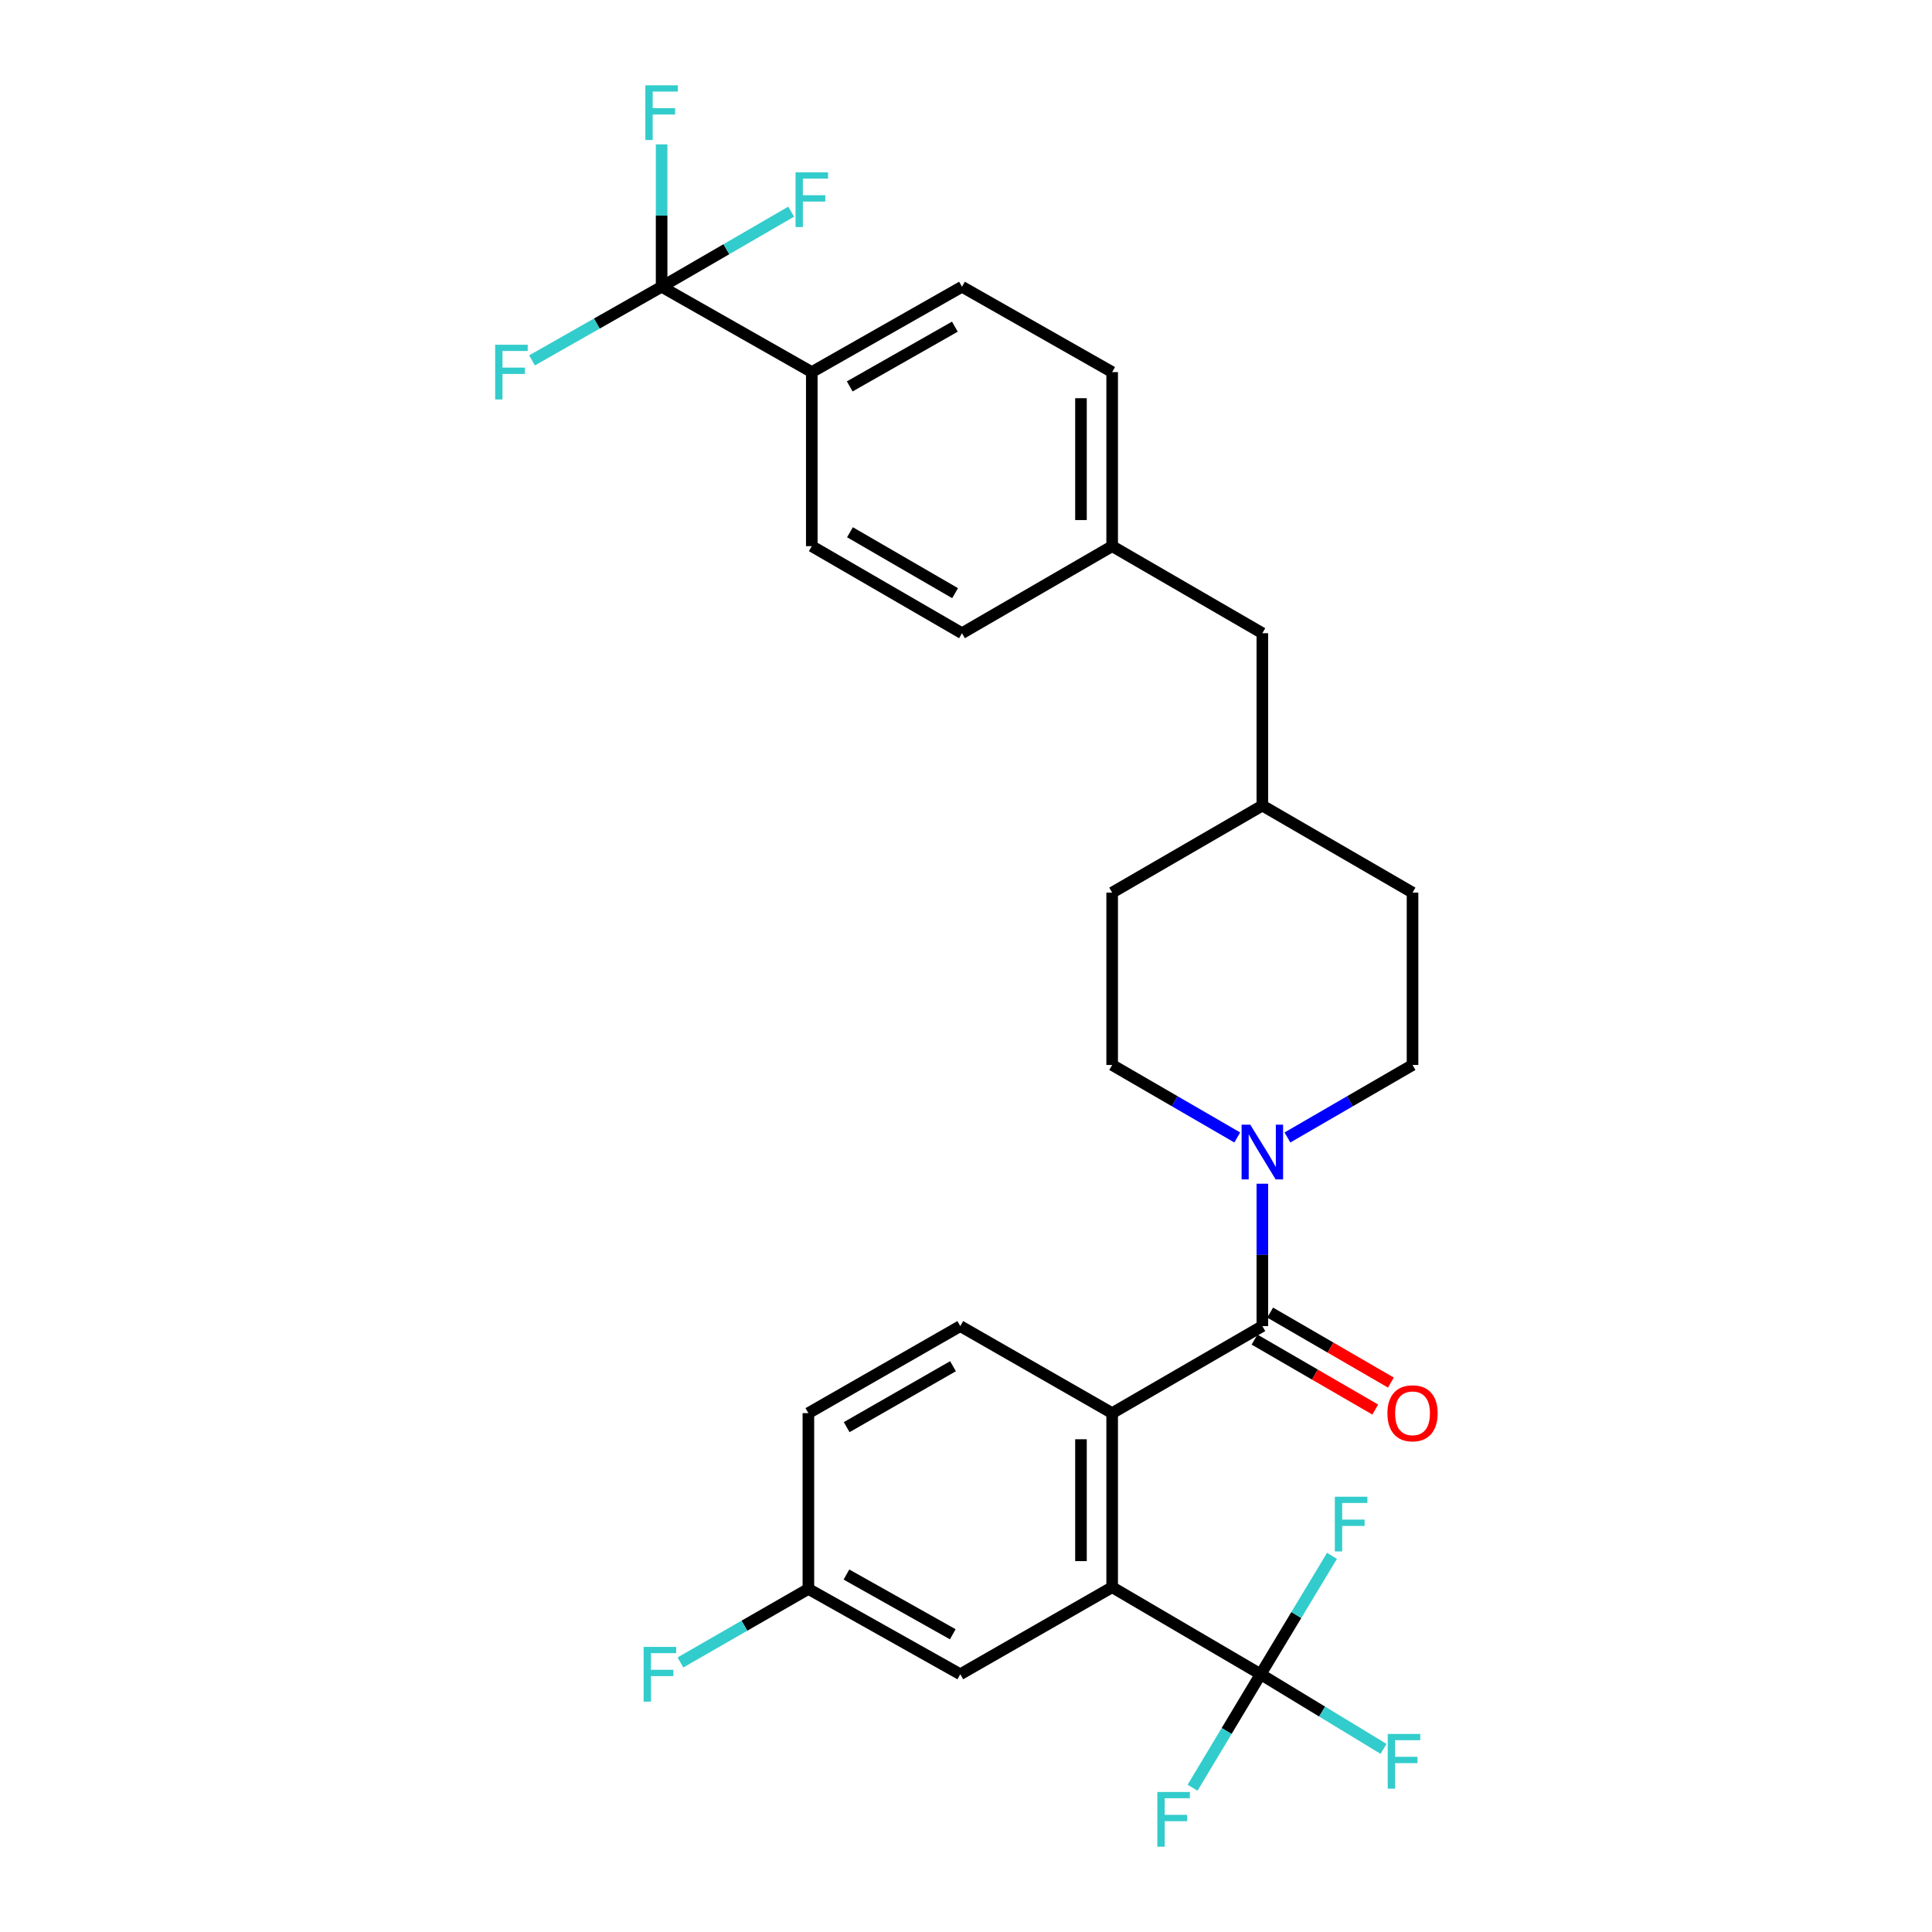 <?xml version='1.0' encoding='iso-8859-1'?>
<svg version='1.1' baseProfile='full'
              xmlns='http://www.w3.org/2000/svg'
                      xmlns:rdkit='http://www.rdkit.org/xml'
                      xmlns:xlink='http://www.w3.org/1999/xlink'
                  xml:space='preserve'
width='1000px' height='1000px' viewBox='0 0 1000 1000'>
<!-- END OF HEADER -->
<rect style='opacity:1.0;fill:#FFFFFF;stroke:none' width='1000' height='1000' x='0' y='0'> </rect>
<path class='bond-0' d='M 575.655,462.016 L 575.655,551.231' style='fill:none;fill-rule:evenodd;stroke:#000000;stroke-width:6px;stroke-linecap:butt;stroke-linejoin:miter;stroke-opacity:1' />
<path class='bond-1' d='M 575.655,462.016 L 653.39,416.964' style='fill:none;fill-rule:evenodd;stroke:#000000;stroke-width:6px;stroke-linecap:butt;stroke-linejoin:miter;stroke-opacity:1' />
<path class='bond-2' d='M 575.655,551.231 L 608.029,569.994' style='fill:none;fill-rule:evenodd;stroke:#000000;stroke-width:6px;stroke-linecap:butt;stroke-linejoin:miter;stroke-opacity:1' />
<path class='bond-2' d='M 608.029,569.994 L 640.404,588.757' style='fill:none;fill-rule:evenodd;stroke:#0000FF;stroke-width:6px;stroke-linecap:butt;stroke-linejoin:miter;stroke-opacity:1' />
<path class='bond-3' d='M 666.376,588.757 L 698.751,569.994' style='fill:none;fill-rule:evenodd;stroke:#0000FF;stroke-width:6px;stroke-linecap:butt;stroke-linejoin:miter;stroke-opacity:1' />
<path class='bond-3' d='M 698.751,569.994 L 731.125,551.231' style='fill:none;fill-rule:evenodd;stroke:#000000;stroke-width:6px;stroke-linecap:butt;stroke-linejoin:miter;stroke-opacity:1' />
<path class='bond-4' d='M 653.39,612.696 L 653.39,649.541' style='fill:none;fill-rule:evenodd;stroke:#0000FF;stroke-width:6px;stroke-linecap:butt;stroke-linejoin:miter;stroke-opacity:1' />
<path class='bond-4' d='M 653.39,649.541 L 653.39,686.387' style='fill:none;fill-rule:evenodd;stroke:#000000;stroke-width:6px;stroke-linecap:butt;stroke-linejoin:miter;stroke-opacity:1' />
<path class='bond-5' d='M 731.125,551.231 L 731.125,462.016' style='fill:none;fill-rule:evenodd;stroke:#000000;stroke-width:6px;stroke-linecap:butt;stroke-linejoin:miter;stroke-opacity:1' />
<path class='bond-6' d='M 731.125,462.016 L 653.39,416.964' style='fill:none;fill-rule:evenodd;stroke:#000000;stroke-width:6px;stroke-linecap:butt;stroke-linejoin:miter;stroke-opacity:1' />
<path class='bond-7' d='M 653.39,416.964 L 653.39,327.749' style='fill:none;fill-rule:evenodd;stroke:#000000;stroke-width:6px;stroke-linecap:butt;stroke-linejoin:miter;stroke-opacity:1' />
<path class='bond-8' d='M 649.342,693.371 L 680.587,711.479' style='fill:none;fill-rule:evenodd;stroke:#000000;stroke-width:6px;stroke-linecap:butt;stroke-linejoin:miter;stroke-opacity:1' />
<path class='bond-8' d='M 680.587,711.479 L 711.831,729.586' style='fill:none;fill-rule:evenodd;stroke:#FF0000;stroke-width:6px;stroke-linecap:butt;stroke-linejoin:miter;stroke-opacity:1' />
<path class='bond-8' d='M 657.438,679.403 L 688.682,697.51' style='fill:none;fill-rule:evenodd;stroke:#000000;stroke-width:6px;stroke-linecap:butt;stroke-linejoin:miter;stroke-opacity:1' />
<path class='bond-8' d='M 688.682,697.51 L 719.927,715.618' style='fill:none;fill-rule:evenodd;stroke:#FF0000;stroke-width:6px;stroke-linecap:butt;stroke-linejoin:miter;stroke-opacity:1' />
<path class='bond-9' d='M 653.39,686.387 L 575.655,731.438' style='fill:none;fill-rule:evenodd;stroke:#000000;stroke-width:6px;stroke-linecap:butt;stroke-linejoin:miter;stroke-opacity:1' />
<path class='bond-10' d='M 575.655,821.542 L 575.655,731.438' style='fill:none;fill-rule:evenodd;stroke:#000000;stroke-width:6px;stroke-linecap:butt;stroke-linejoin:miter;stroke-opacity:1' />
<path class='bond-10' d='M 559.511,808.026 L 559.511,744.954' style='fill:none;fill-rule:evenodd;stroke:#000000;stroke-width:6px;stroke-linecap:butt;stroke-linejoin:miter;stroke-opacity:1' />
<path class='bond-11' d='M 575.655,821.542 L 497.041,866.594' style='fill:none;fill-rule:evenodd;stroke:#000000;stroke-width:6px;stroke-linecap:butt;stroke-linejoin:miter;stroke-opacity:1' />
<path class='bond-12' d='M 575.655,821.542 L 652.511,866.594' style='fill:none;fill-rule:evenodd;stroke:#000000;stroke-width:6px;stroke-linecap:butt;stroke-linejoin:miter;stroke-opacity:1' />
<path class='bond-13' d='M 653.39,327.749 L 575.655,282.697' style='fill:none;fill-rule:evenodd;stroke:#000000;stroke-width:6px;stroke-linecap:butt;stroke-linejoin:miter;stroke-opacity:1' />
<path class='bond-14' d='M 575.655,282.697 L 575.655,192.593' style='fill:none;fill-rule:evenodd;stroke:#000000;stroke-width:6px;stroke-linecap:butt;stroke-linejoin:miter;stroke-opacity:1' />
<path class='bond-14' d='M 559.511,269.181 L 559.511,206.109' style='fill:none;fill-rule:evenodd;stroke:#000000;stroke-width:6px;stroke-linecap:butt;stroke-linejoin:miter;stroke-opacity:1' />
<path class='bond-15' d='M 575.655,282.697 L 497.92,327.749' style='fill:none;fill-rule:evenodd;stroke:#000000;stroke-width:6px;stroke-linecap:butt;stroke-linejoin:miter;stroke-opacity:1' />
<path class='bond-16' d='M 575.655,192.593 L 497.92,148.421' style='fill:none;fill-rule:evenodd;stroke:#000000;stroke-width:6px;stroke-linecap:butt;stroke-linejoin:miter;stroke-opacity:1' />
<path class='bond-17' d='M 497.92,148.421 L 420.185,192.593' style='fill:none;fill-rule:evenodd;stroke:#000000;stroke-width:6px;stroke-linecap:butt;stroke-linejoin:miter;stroke-opacity:1' />
<path class='bond-17' d='M 494.236,169.083 L 439.821,200.004' style='fill:none;fill-rule:evenodd;stroke:#000000;stroke-width:6px;stroke-linecap:butt;stroke-linejoin:miter;stroke-opacity:1' />
<path class='bond-18' d='M 420.185,192.593 L 420.185,282.697' style='fill:none;fill-rule:evenodd;stroke:#000000;stroke-width:6px;stroke-linecap:butt;stroke-linejoin:miter;stroke-opacity:1' />
<path class='bond-19' d='M 420.185,192.593 L 342.45,148.421' style='fill:none;fill-rule:evenodd;stroke:#000000;stroke-width:6px;stroke-linecap:butt;stroke-linejoin:miter;stroke-opacity:1' />
<path class='bond-20' d='M 420.185,282.697 L 497.92,327.749' style='fill:none;fill-rule:evenodd;stroke:#000000;stroke-width:6px;stroke-linecap:butt;stroke-linejoin:miter;stroke-opacity:1' />
<path class='bond-20' d='M 439.94,275.487 L 494.355,307.023' style='fill:none;fill-rule:evenodd;stroke:#000000;stroke-width:6px;stroke-linecap:butt;stroke-linejoin:miter;stroke-opacity:1' />
<path class='bond-21' d='M 342.45,148.421 L 308.91,167.48' style='fill:none;fill-rule:evenodd;stroke:#000000;stroke-width:6px;stroke-linecap:butt;stroke-linejoin:miter;stroke-opacity:1' />
<path class='bond-21' d='M 308.91,167.48 L 275.37,186.539' style='fill:none;fill-rule:evenodd;stroke:#33CCCC;stroke-width:6px;stroke-linecap:butt;stroke-linejoin:miter;stroke-opacity:1' />
<path class='bond-22' d='M 342.45,148.421 L 342.45,111.575' style='fill:none;fill-rule:evenodd;stroke:#000000;stroke-width:6px;stroke-linecap:butt;stroke-linejoin:miter;stroke-opacity:1' />
<path class='bond-22' d='M 342.45,111.575 L 342.45,74.73' style='fill:none;fill-rule:evenodd;stroke:#33CCCC;stroke-width:6px;stroke-linecap:butt;stroke-linejoin:miter;stroke-opacity:1' />
<path class='bond-23' d='M 342.45,148.421 L 375.984,128.986' style='fill:none;fill-rule:evenodd;stroke:#000000;stroke-width:6px;stroke-linecap:butt;stroke-linejoin:miter;stroke-opacity:1' />
<path class='bond-23' d='M 375.984,128.986 L 409.519,109.551' style='fill:none;fill-rule:evenodd;stroke:#33CCCC;stroke-width:6px;stroke-linecap:butt;stroke-linejoin:miter;stroke-opacity:1' />
<path class='bond-24' d='M 575.655,731.438 L 497.041,686.387' style='fill:none;fill-rule:evenodd;stroke:#000000;stroke-width:6px;stroke-linecap:butt;stroke-linejoin:miter;stroke-opacity:1' />
<path class='bond-25' d='M 497.041,866.594 L 418.418,822.43' style='fill:none;fill-rule:evenodd;stroke:#000000;stroke-width:6px;stroke-linecap:butt;stroke-linejoin:miter;stroke-opacity:1' />
<path class='bond-25' d='M 493.154,845.893 L 438.118,814.979' style='fill:none;fill-rule:evenodd;stroke:#000000;stroke-width:6px;stroke-linecap:butt;stroke-linejoin:miter;stroke-opacity:1' />
<path class='bond-26' d='M 652.511,866.594 L 684.317,885.904' style='fill:none;fill-rule:evenodd;stroke:#000000;stroke-width:6px;stroke-linecap:butt;stroke-linejoin:miter;stroke-opacity:1' />
<path class='bond-26' d='M 684.317,885.904 L 716.122,905.215' style='fill:none;fill-rule:evenodd;stroke:#33CCCC;stroke-width:6px;stroke-linecap:butt;stroke-linejoin:miter;stroke-opacity:1' />
<path class='bond-27' d='M 652.511,866.594 L 670.973,835.94' style='fill:none;fill-rule:evenodd;stroke:#000000;stroke-width:6px;stroke-linecap:butt;stroke-linejoin:miter;stroke-opacity:1' />
<path class='bond-27' d='M 670.973,835.94 L 689.435,805.287' style='fill:none;fill-rule:evenodd;stroke:#33CCCC;stroke-width:6px;stroke-linecap:butt;stroke-linejoin:miter;stroke-opacity:1' />
<path class='bond-28' d='M 652.511,866.594 L 634.89,895.964' style='fill:none;fill-rule:evenodd;stroke:#000000;stroke-width:6px;stroke-linecap:butt;stroke-linejoin:miter;stroke-opacity:1' />
<path class='bond-28' d='M 634.89,895.964 L 617.268,925.334' style='fill:none;fill-rule:evenodd;stroke:#33CCCC;stroke-width:6px;stroke-linecap:butt;stroke-linejoin:miter;stroke-opacity:1' />
<path class='bond-29' d='M 497.041,686.387 L 418.418,731.438' style='fill:none;fill-rule:evenodd;stroke:#000000;stroke-width:6px;stroke-linecap:butt;stroke-linejoin:miter;stroke-opacity:1' />
<path class='bond-29' d='M 493.274,707.152 L 438.238,738.688' style='fill:none;fill-rule:evenodd;stroke:#000000;stroke-width:6px;stroke-linecap:butt;stroke-linejoin:miter;stroke-opacity:1' />
<path class='bond-30' d='M 418.418,822.43 L 385.308,841.456' style='fill:none;fill-rule:evenodd;stroke:#000000;stroke-width:6px;stroke-linecap:butt;stroke-linejoin:miter;stroke-opacity:1' />
<path class='bond-30' d='M 385.308,841.456 L 352.198,860.482' style='fill:none;fill-rule:evenodd;stroke:#33CCCC;stroke-width:6px;stroke-linecap:butt;stroke-linejoin:miter;stroke-opacity:1' />
<path class='bond-31' d='M 418.418,822.43 L 418.418,731.438' style='fill:none;fill-rule:evenodd;stroke:#000000;stroke-width:6px;stroke-linecap:butt;stroke-linejoin:miter;stroke-opacity:1' />
<path  class='atom-2' d='M 647.13 582.123
L 656.41 597.123
Q 657.33 598.603, 658.81 601.283
Q 660.29 603.963, 660.37 604.123
L 660.37 582.123
L 664.13 582.123
L 664.13 610.443
L 660.25 610.443
L 650.29 594.043
Q 649.13 592.123, 647.89 589.923
Q 646.69 587.723, 646.33 587.043
L 646.33 610.443
L 642.65 610.443
L 642.65 582.123
L 647.13 582.123
' fill='#0000FF'/>
<path  class='atom-7' d='M 718.125 731.518
Q 718.125 724.718, 721.485 720.918
Q 724.845 717.118, 731.125 717.118
Q 737.405 717.118, 740.765 720.918
Q 744.125 724.718, 744.125 731.518
Q 744.125 738.398, 740.725 742.318
Q 737.325 746.198, 731.125 746.198
Q 724.885 746.198, 721.485 742.318
Q 718.125 738.438, 718.125 731.518
M 731.125 742.998
Q 735.445 742.998, 737.765 740.118
Q 740.125 737.198, 740.125 731.518
Q 740.125 725.958, 737.765 723.158
Q 735.445 720.318, 731.125 720.318
Q 726.805 720.318, 724.445 723.118
Q 722.125 725.918, 722.125 731.518
Q 722.125 737.238, 724.445 740.118
Q 726.805 742.998, 731.125 742.998
' fill='#FF0000'/>
<path  class='atom-17' d='M 256.295 178.433
L 273.135 178.433
L 273.135 181.673
L 260.095 181.673
L 260.095 190.273
L 271.695 190.273
L 271.695 193.553
L 260.095 193.553
L 260.095 206.753
L 256.295 206.753
L 256.295 178.433
' fill='#33CCCC'/>
<path  class='atom-18' d='M 334.03 44.157
L 350.87 44.157
L 350.87 47.397
L 337.83 47.397
L 337.83 55.997
L 349.43 55.997
L 349.43 59.277
L 337.83 59.277
L 337.83 72.477
L 334.03 72.477
L 334.03 44.157
' fill='#33CCCC'/>
<path  class='atom-19' d='M 411.765 89.209
L 428.605 89.209
L 428.605 92.449
L 415.565 92.449
L 415.565 101.049
L 427.165 101.049
L 427.165 104.329
L 415.565 104.329
L 415.565 117.529
L 411.765 117.529
L 411.765 89.209
' fill='#33CCCC'/>
<path  class='atom-25' d='M 718.292 897.485
L 735.132 897.485
L 735.132 900.725
L 722.092 900.725
L 722.092 909.325
L 733.692 909.325
L 733.692 912.605
L 722.092 912.605
L 722.092 925.805
L 718.292 925.805
L 718.292 897.485
' fill='#33CCCC'/>
<path  class='atom-26' d='M 690.91 774.698
L 707.75 774.698
L 707.75 777.938
L 694.71 777.938
L 694.71 786.538
L 706.31 786.538
L 706.31 789.818
L 694.71 789.818
L 694.71 803.018
L 690.91 803.018
L 690.91 774.698
' fill='#33CCCC'/>
<path  class='atom-27' d='M 599.039 927.523
L 615.879 927.523
L 615.879 930.763
L 602.839 930.763
L 602.839 939.363
L 614.439 939.363
L 614.439 942.643
L 602.839 942.643
L 602.839 955.843
L 599.039 955.843
L 599.039 927.523
' fill='#33CCCC'/>
<path  class='atom-29' d='M 333.142 852.434
L 349.982 852.434
L 349.982 855.674
L 336.942 855.674
L 336.942 864.274
L 348.542 864.274
L 348.542 867.554
L 336.942 867.554
L 336.942 880.754
L 333.142 880.754
L 333.142 852.434
' fill='#33CCCC'/>
</svg>
